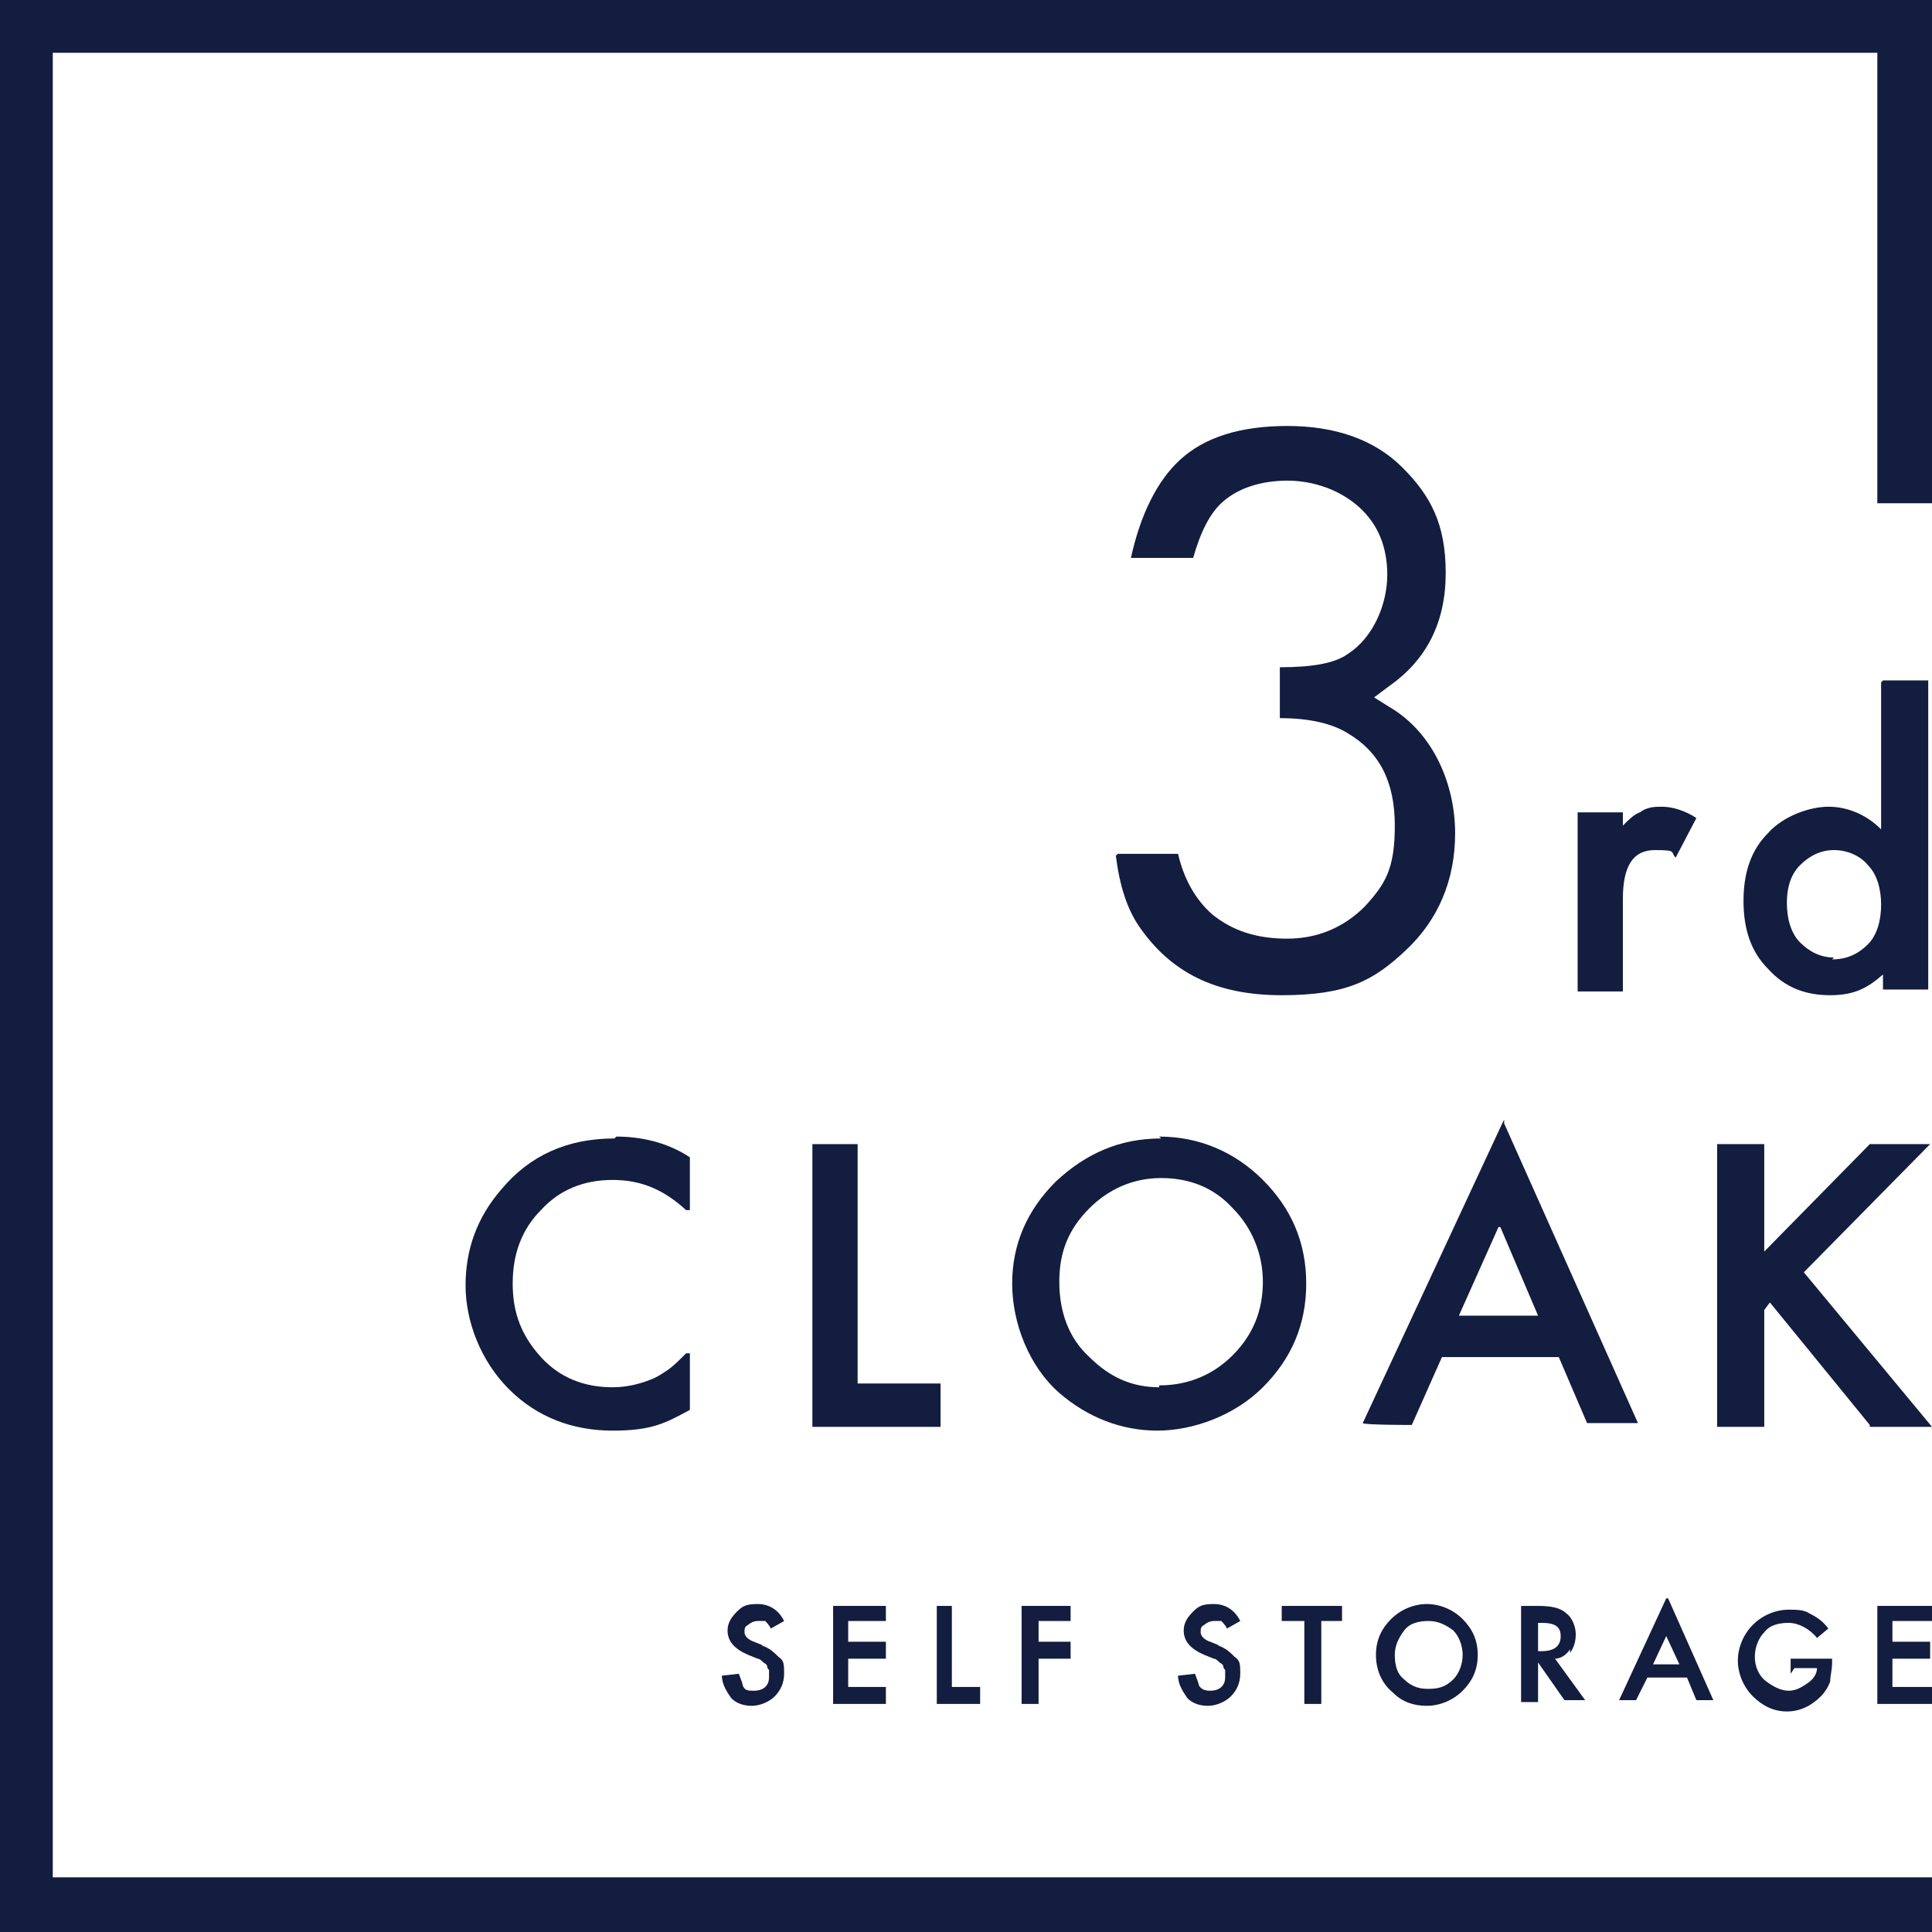 <?xml version="1.0" encoding="UTF-8"?>
<svg id="_レイヤー_1" data-name="レイヤー_1" xmlns="http://www.w3.org/2000/svg" version="1.1" viewBox="0 0 102.5 102.5">
  <!-- Generator: Adobe Illustrator 29.5.1, SVG Export Plug-In . SVG Version: 2.1.0 Build 141)  -->
  <defs>
    <style>
      .st0 {
        fill: #121d3f;
      }
    </style>
  </defs>
  <g id="logo-color">
    <g>
      <polygon class="st0" points="102.5 102.5 0 102.5 0 0 102.5 0 102.5 26.7 99.6 26.7 99.6 2.8 2.8 2.8 2.8 99.6 102.5 99.6 102.5 102.5"/>
      <g>
        <g>
          <path class="st0" d="M32.6,60.4c-2.5,0-4.5.9-6,2.7-1.3,1.5-1.9,3.2-1.9,5.1s.8,4,2.3,5.5c1.5,1.5,3.4,2.2,5.5,2.2s2.8-.4,4.1-1.1h0v-3h-.2c-.4.4-.7.7-1,.9-.3.2-.6.4-.9.5-.5.2-1.2.4-2,.4-1.5,0-2.8-.5-3.8-1.6s-1.5-2.3-1.5-3.9.5-2.9,1.5-3.9c1-1.1,2.3-1.6,3.8-1.6s2.7.5,3.9,1.6h.2c0,.1,0-2.8,0-2.8h0c-1.2-.8-2.6-1.1-3.9-1.1Z"/>
          <polygon class="st0" points="45.5 60.7 43.1 60.7 43.1 75.7 49.9 75.7 49.9 73.4 45.5 73.4 45.5 60.7"/>
          <path class="st0" d="M61.6,60.4c-2.2,0-4,.8-5.6,2.3-1.5,1.5-2.3,3.3-2.3,5.4s.9,4.4,2.5,5.8c1.5,1.3,3.3,2,5.2,2s4.1-.8,5.6-2.3c1.5-1.5,2.3-3.3,2.3-5.5s-.8-4-2.3-5.5c-1.5-1.5-3.4-2.3-5.5-2.3ZM61.5,73.6c-1.4,0-2.6-.5-3.7-1.6-1.1-1-1.6-2.4-1.6-4s.5-2.8,1.6-3.9c1-1,2.3-1.6,3.8-1.6s2.8.5,3.8,1.6c1,1,1.6,2.4,1.6,3.9s-.5,2.8-1.6,3.9c-1,1-2.3,1.6-3.9,1.6Z"/>
          <path class="st0" d="M79.7,59.6l-7.4,15.9h0c0,.1,2.6.1,2.6.1l1.6-3.6h6.2l1.5,3.5h0c0,0,2.7,0,2.7,0l-7.1-15.9v-.2ZM79.6,65.1l2,4.7h-4.2l2.1-4.7Z"/>
          <polygon class="st0" points="95.7 67.5 102.4 60.7 99.2 60.7 93.6 66.4 93.6 60.7 91.1 60.7 91.1 75.7 93.6 75.7 93.6 69.5 93.9 69.1 99.2 75.6 99.2 75.7 102.5 75.7 95.7 67.5"/>
        </g>
        <g>
          <path class="st0" d="M88.2,42.8c-.4,0-.8,0-1.2.3-.3.1-.6.4-.9.7v-.7h-2.4v9.5h2.4v-4.9c0-1.7.5-2.6,1.7-2.6s.8.1,1.1.4h0c0,0,1.1-2.1,1.1-2.1h0c-.6-.4-1.3-.6-1.8-.6Z"/>
          <path class="st0" d="M99.8,36.2v7.8c-.8-.8-1.8-1.2-2.8-1.2s-2.4.5-3.2,1.4c-.9.9-1.3,2.1-1.3,3.6s.4,2.7,1.3,3.6c.9,1,2,1.4,3.3,1.4s2-.4,2.8-1.1v.8h2.4v-16.4h-2.4ZM97.3,50.8c-.7,0-1.3-.3-1.8-.8-.5-.5-.7-1.3-.7-2.1s.2-1.5.7-2c.5-.5,1.1-.8,1.8-.8s1.4.3,1.8.8c.5.5.7,1.3.7,2.1s-.2,1.6-.7,2.1c-.5.5-1.1.8-1.9.8Z"/>
        </g>
        <path class="st0" d="M59.2,45.4c.2,1.6.6,2.8,1.2,3.7,1.7,2.5,4.1,3.7,7.6,3.7s4.9-.8,6.6-2.4c1.7-1.6,2.6-3.7,2.6-6.2s-1.1-5.3-3.5-6.7l-.8-.5.8-.6c2-1.4,3-3.4,3-6s-.8-4.1-2.3-5.6c-1.5-1.5-3.6-2.2-6.1-2.2s-4.4.6-5.7,1.8c-1.2,1.1-2.1,2.9-2.6,5.2h3.3c.4-1.4.9-2.4,1.6-3,.8-.7,2-1.1,3.4-1.1s2.8.5,3.8,1.4c1,.9,1.5,2.1,1.5,3.6s-.7,3.3-2.1,4.2c-.7.5-1.9.7-3.6.7v2.7c1.6,0,2.8.3,3.6.8,1.7,1,2.5,2.6,2.5,4.9s-.5,3.1-1.6,4.3c-1.1,1.1-2.5,1.7-4.1,1.7s-2.9-.4-4-1.3h0c-.9-.8-1.5-1.9-1.8-3.2h-3.2Z"/>
      </g>
      <g>
        <path class="st0" d="M40.5,87.3l-.5-.2c-.3-.1-.5-.3-.5-.5s0-.3.2-.4c.1-.1.3-.2.5-.2s.3,0,.4,0c0,0,.2.2.3.4h0s.7-.4.7-.4h0c-.3-.6-.8-.9-1.4-.9s-.8.1-1.1.4c-.3.3-.5.6-.5,1,0,.6.4,1,1.1,1.3l.5.2c.1,0,.2.1.3.2,0,0,.2.1.2.2,0,0,0,.1.1.2,0,0,0,.2,0,.3,0,.2,0,.4-.2.6-.1.1-.3.2-.6.2s-.5,0-.6-.3c0-.1-.1-.3-.2-.6h0c0,0-.9.1-.9.1h0c0,.5.3.9.5,1.2.3.3.7.4,1.1.4s.9-.2,1.2-.5c.3-.3.5-.7.5-1.2s0-.7-.3-.9c-.2-.2-.5-.5-.9-.6Z"/>
        <polygon class="st0" points="44.2 90.4 47 90.4 47 89.5 45 89.5 45 88 47 88 47 87.1 45 87.1 45 86 47 86 47 85.2 44.2 85.2 44.2 90.4"/>
        <polygon class="st0" points="50.5 85.2 49.7 85.2 49.7 90.4 52 90.4 52 89.5 50.5 89.5 50.5 85.2"/>
        <polygon class="st0" points="54.2 90.4 55.1 90.4 55.1 88 56.8 88 56.8 87.1 55.1 87.1 55.1 86 56.8 86 56.8 85.2 54.2 85.2 54.2 90.4"/>
        <path class="st0" d="M64.7,87.3l-.5-.2c-.3-.1-.5-.3-.5-.5s0-.3.2-.4c.1-.1.3-.2.5-.2s.3,0,.4,0c0,0,.2.2.3.4h0s.7-.4.7-.4h0c-.3-.6-.8-.9-1.4-.9s-.8.1-1.1.4c-.3.3-.5.6-.5,1,0,.6.4,1,1.1,1.3l.5.2c.1,0,.2.1.3.2,0,0,.2.1.2.2,0,0,0,.1.1.2,0,0,0,.2,0,.3,0,.2,0,.4-.2.6-.1.1-.3.2-.6.2s-.5-.1-.6-.3c0-.1-.1-.3-.2-.6h0c0,0-.9.1-.9.1h0c0,.5.3.9.5,1.2.3.3.7.4,1.1.4s.9-.2,1.2-.5c.3-.3.5-.7.5-1.2s0-.7-.3-.9c-.2-.2-.5-.5-.9-.6Z"/>
        <polygon class="st0" points="68 86 69.2 86 69.2 90.4 70.1 90.4 70.1 86 71.2 86 71.2 85.2 68 85.2 68 86"/>
        <path class="st0" d="M75.7,85.1c-.7,0-1.4.3-1.9.8-.5.5-.8,1.1-.8,1.9s.3,1.5.9,2c.5.5,1.1.7,1.8.7s1.4-.3,1.9-.8c.5-.5.8-1.1.8-1.9s-.3-1.4-.8-1.9c-.5-.5-1.2-.8-1.9-.8ZM75.7,89.6c-.5,0-.9-.2-1.2-.5-.4-.3-.5-.8-.5-1.3s.2-.9.5-1.3c.3-.4.8-.5,1.3-.5s.9.2,1.3.5c.3.3.5.8.5,1.3s-.2,1-.5,1.3c-.4.4-.8.5-1.3.5Z"/>
        <path class="st0" d="M83.3,87.7c.2-.3.3-.6.3-1s-.2-.9-.5-1.1c-.3-.3-.8-.4-1.5-.4h-.9v5.1h.9v-2.1h0l1.4,2h0s1.1,0,1.1,0l-1.6-2.2c.3,0,.6-.2.8-.5ZM82.8,86.8c0,.5-.3.8-1,.8h-.2v-1.5h.2c.7,0,1,.2,1,.7Z"/>
        <path class="st0" d="M88.4,84.8l-2.5,5.4h0c0,0,.9,0,.9,0l.6-1.2h2.1l.5,1.2h0s.9,0,.9,0l-2.4-5.4h0ZM88.4,86.8l.7,1.5h-1.4l.7-1.5Z"/>
        <path class="st0" d="M95.2,88.5h1.2c0,.3-.2.6-.5.8-.3.2-.6.4-1,.4s-.8-.2-1.2-.5c-.4-.3-.6-.8-.6-1.3s.2-1,.5-1.3c.3-.4.8-.5,1.3-.5s1.1.3,1.5.8h0s.6-.5.6-.5h0s0,0,0,0c-.3-.4-.6-.6-1-.8-.3-.2-.7-.2-1.1-.2-.7,0-1.4.3-1.9.8-.5.5-.8,1.2-.8,1.9s.3,1.4.8,1.9c.5.5,1.1.8,1.8.8s1.3-.3,1.8-.8c.2-.2.4-.5.5-.8,0-.3.1-.6.1-1v-.2h-2.2v.8Z"/>
        <polygon class="st0" points="102.5 86 102.5 85.2 99.6 85.2 99.6 90.4 102.5 90.4 102.5 89.5 100.4 89.5 100.4 88 102.4 88 102.4 87.1 100.4 87.1 100.4 86 102.5 86"/>
      </g>
    </g>
  </g>
</svg>